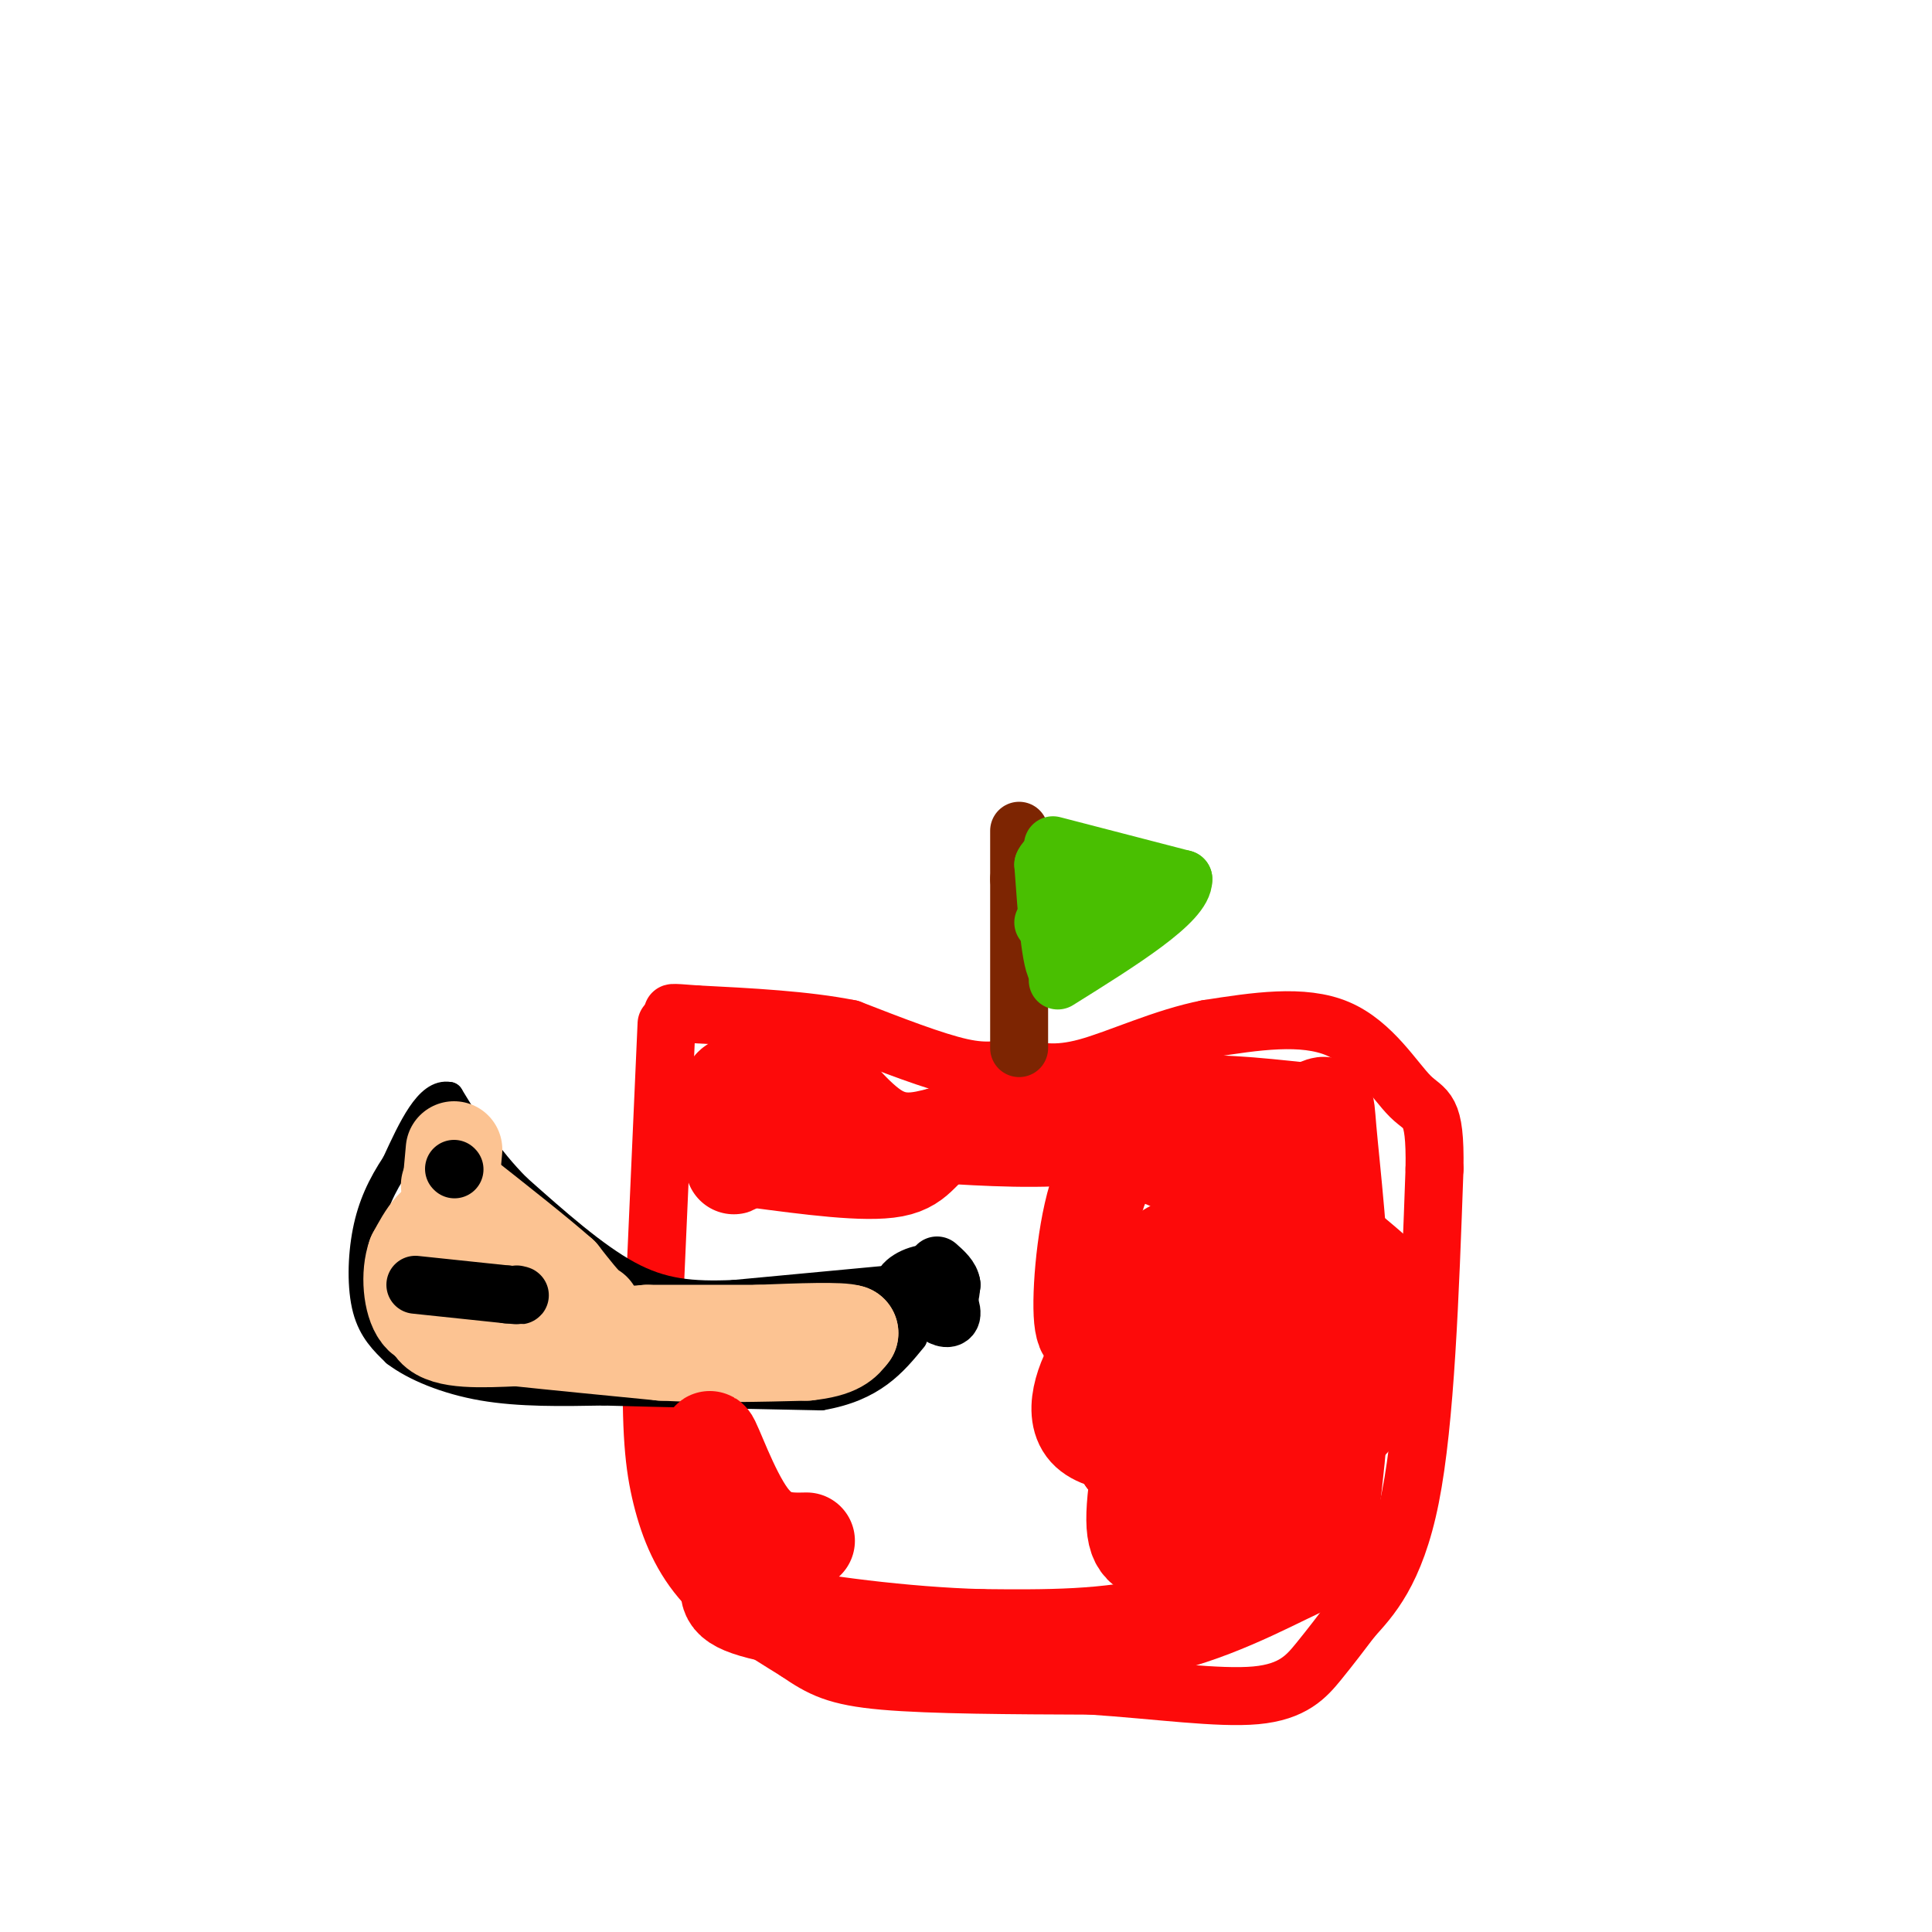 <svg viewBox='0 0 400 400' version='1.1' xmlns='http://www.w3.org/2000/svg' xmlns:xlink='http://www.w3.org/1999/xlink'><g fill='none' stroke='#FD0A0A' stroke-width='12' stroke-linecap='round' stroke-linejoin='round'><path d='M138,212c0.000,0.000 -3.000,68.000 -3,68'/><path d='M135,280c-0.321,16.405 0.375,23.417 2,30c1.625,6.583 4.179,12.738 9,18c4.821,5.262 11.911,9.631 19,14'/><path d='M165,342c5.044,3.467 8.156,5.133 18,6c9.844,0.867 26.422,0.933 43,1'/><path d='M226,349c13.655,0.917 26.292,2.708 34,2c7.708,-0.708 10.488,-3.917 13,-7c2.512,-3.083 4.756,-6.042 7,-9'/><path d='M280,335c3.533,-3.933 8.867,-9.267 12,-25c3.133,-15.733 4.067,-41.867 5,-68'/><path d='M297,242c0.214,-13.083 -1.750,-11.792 -5,-15c-3.250,-3.208 -7.786,-10.917 -15,-14c-7.214,-3.083 -17.107,-1.542 -27,0'/><path d='M250,213c-9.133,1.778 -18.467,6.222 -25,8c-6.533,1.778 -10.267,0.889 -14,0'/><path d='M211,221c-3.822,0.356 -6.378,1.244 -12,0c-5.622,-1.244 -14.311,-4.622 -23,-8'/><path d='M176,213c-9.167,-1.833 -20.583,-2.417 -32,-3'/><path d='M144,210c-6.000,-0.500 -5.000,-0.250 -4,0'/></g>
<g fill='none' stroke='#7D2502' stroke-width='12' stroke-linecap='round' stroke-linejoin='round'><path d='M211,217c0.000,0.000 0.000,-35.000 0,-35'/><path d='M211,182c0.000,-7.500 0.000,-8.750 0,-10'/></g>
<g fill='none' stroke='#49BF01' stroke-width='12' stroke-linecap='round' stroke-linejoin='round'><path d='M218,175c0.000,0.000 27.000,7.000 27,7'/><path d='M245,182c0.167,4.667 -12.917,12.833 -26,21'/><path d='M216,191c3.750,-4.208 7.500,-8.417 8,-8c0.500,0.417 -2.250,5.458 -1,8c1.250,2.542 6.500,2.583 9,2c2.500,-0.583 2.250,-1.792 2,-3'/><path d='M234,190c-1.422,-2.022 -5.978,-5.578 -9,-4c-3.022,1.578 -4.511,8.289 -6,15'/><path d='M219,201c-1.500,-1.167 -2.250,-11.583 -3,-22'/><path d='M216,179c1.333,-3.333 6.167,-0.667 11,2'/></g>
<g fill='none' stroke='#000000' stroke-width='12' stroke-linecap='round' stroke-linejoin='round'><path d='M192,268c0.000,0.000 0.100,0.100 0.1,0.1'/><path d='M192,268c0.000,0.000 2.000,4.000 2,4'/><path d='M194,272c1.111,0.978 2.889,1.422 3,0c0.111,-1.422 -1.444,-4.711 -3,-8'/><path d='M194,264c-2.111,-1.022 -5.889,0.422 -7,2c-1.111,1.578 0.444,3.289 2,5'/><path d='M189,271c1.556,1.000 4.444,1.000 6,0c1.556,-1.000 1.778,-3.000 2,-5'/><path d='M197,266c-0.167,-1.500 -1.583,-2.750 -3,-4'/></g>
<g fill='none' stroke='#000000' stroke-width='6' stroke-linecap='round' stroke-linejoin='round'><path d='M184,265c0.000,0.000 -32.000,3.000 -32,3'/><path d='M152,268c-8.844,0.378 -14.956,-0.178 -22,-4c-7.044,-3.822 -15.022,-10.911 -23,-18'/><path d='M107,246c-6.167,-6.167 -10.083,-12.583 -14,-19'/><path d='M93,227c-4.167,-0.833 -7.583,6.583 -11,14'/><path d='M82,241c-2.988,4.488 -4.958,8.708 -6,14c-1.042,5.292 -1.155,11.655 0,16c1.155,4.345 3.577,6.673 6,9'/><path d='M82,280c3.822,2.911 10.378,5.689 18,7c7.622,1.311 16.311,1.156 25,1'/><path d='M125,288c11.667,0.333 28.333,0.667 45,1'/><path d='M170,289c10.667,-1.833 14.833,-6.917 19,-12'/></g>
<g fill='none' stroke='#FCC392' stroke-width='20' stroke-linecap='round' stroke-linejoin='round'><path d='M94,238c0.000,0.000 -2.000,22.000 -2,22'/><path d='M92,260c-1.511,6.667 -4.289,12.333 -2,15c2.289,2.667 9.644,2.333 17,2'/><path d='M107,277c7.833,0.833 18.917,1.917 30,3'/><path d='M137,280c10.000,0.500 20.000,0.250 30,0'/><path d='M167,280c6.500,-0.667 7.750,-2.333 9,-4'/><path d='M176,276c-1.667,-0.667 -10.333,-0.333 -19,0'/><path d='M157,276c-7.000,0.000 -15.000,0.000 -23,0'/><path d='M134,276c-5.578,0.356 -8.022,1.244 -12,0c-3.978,-1.244 -9.489,-4.622 -15,-8'/><path d='M107,268c-4.667,-3.833 -8.833,-9.417 -13,-15'/><path d='M94,253c-3.500,-1.333 -5.750,2.833 -8,7'/><path d='M86,260c-1.378,3.756 -0.822,9.644 1,12c1.822,2.356 4.911,1.178 8,0'/><path d='M95,272c5.333,-0.167 14.667,-0.583 24,-1'/><path d='M119,271c4.667,0.156 4.333,1.044 3,0c-1.333,-1.044 -3.667,-4.022 -6,-7'/><path d='M116,264c-4.500,-4.000 -12.750,-10.500 -21,-17'/><path d='M95,247c-3.500,-2.833 -1.750,-1.417 0,0'/></g>
<g fill='none' stroke='#000000' stroke-width='12' stroke-linecap='round' stroke-linejoin='round'><path d='M94,242c0.000,0.000 0.100,0.100 0.1,0.1'/><path d='M86,266c0.000,0.000 19.000,2.000 19,2'/><path d='M105,268c3.500,0.333 2.750,0.167 2,0'/></g>
<g fill='none' stroke='#FD0A0A' stroke-width='20' stroke-linecap='round' stroke-linejoin='round'><path d='M247,267c-3.157,20.797 -6.313,41.593 -7,51c-0.687,9.407 1.096,7.423 6,0c4.904,-7.423 12.929,-20.285 16,-27c3.071,-6.715 1.188,-7.283 0,-8c-1.188,-0.717 -1.681,-1.584 -5,-3c-3.319,-1.416 -9.465,-3.383 -14,3c-4.535,6.383 -7.459,21.114 -8,29c-0.541,7.886 1.303,8.925 6,10c4.697,1.075 12.249,2.185 16,2c3.751,-0.185 3.702,-1.665 5,-3c1.298,-1.335 3.942,-2.524 5,-7c1.058,-4.476 0.529,-12.238 0,-20'/><path d='M267,294c-4.456,-7.172 -15.595,-15.101 -22,-18c-6.405,-2.899 -8.076,-0.767 -10,0c-1.924,0.767 -4.101,0.168 -7,4c-2.899,3.832 -6.521,12.096 -3,16c3.521,3.904 14.185,3.449 22,3c7.815,-0.449 12.780,-0.891 15,-7c2.220,-6.109 1.696,-17.886 0,-24c-1.696,-6.114 -4.562,-6.567 -8,-8c-3.438,-1.433 -7.447,-3.848 -12,-1c-4.553,2.848 -9.649,10.959 -12,17c-2.351,6.041 -1.957,10.012 -1,14c0.957,3.988 2.479,7.994 4,12'/><path d='M233,302c3.265,2.611 9.428,3.137 16,3c6.572,-0.137 13.555,-0.939 18,-2c4.445,-1.061 6.354,-2.381 10,-6c3.646,-3.619 9.031,-9.538 11,-15c1.969,-5.462 0.523,-10.469 0,-13c-0.523,-2.531 -0.122,-2.588 -4,-6c-3.878,-3.412 -12.033,-10.179 -20,-15c-7.967,-4.821 -15.745,-7.695 -22,-9c-6.255,-1.305 -10.987,-1.042 -14,6c-3.013,7.042 -4.307,20.862 -4,27c0.307,6.138 2.216,4.594 6,4c3.784,-0.594 9.442,-0.237 14,-1c4.558,-0.763 8.017,-2.647 10,-7c1.983,-4.353 2.492,-11.177 3,-18'/><path d='M257,250c-5.108,-6.064 -19.380,-12.223 -32,-15c-12.620,-2.777 -23.590,-2.171 -29,0c-5.410,2.171 -5.260,5.906 -11,7c-5.740,1.094 -17.370,-0.453 -29,-2'/><path d='M156,240c-5.250,0.536 -3.875,2.875 -4,0c-0.125,-2.875 -1.750,-10.964 -1,-14c0.750,-3.036 3.875,-1.018 7,1'/><path d='M158,227c3.721,1.220 9.523,3.770 11,2c1.477,-1.770 -1.372,-7.861 0,-7c1.372,0.861 6.963,8.675 12,12c5.037,3.325 9.518,2.163 14,1'/><path d='M195,235c8.202,0.524 21.708,1.333 30,0c8.292,-1.333 11.369,-4.810 18,-6c6.631,-1.190 16.815,-0.095 27,1'/><path d='M270,230c5.095,-0.881 4.333,-3.583 5,4c0.667,7.583 2.762,25.452 3,41c0.238,15.548 -1.381,28.774 -3,42'/><path d='M275,317c-0.107,7.405 1.125,4.917 -4,7c-5.125,2.083 -16.607,8.738 -29,12c-12.393,3.262 -25.696,3.131 -39,3'/><path d='M203,339c-15.524,-0.405 -34.833,-2.917 -44,-5c-9.167,-2.083 -8.190,-3.738 -8,-7c0.190,-3.262 -0.405,-8.131 -1,-13'/><path d='M150,314c-1.167,-6.524 -3.583,-16.333 -3,-16c0.583,0.333 4.167,10.810 8,16c3.833,5.190 7.917,5.095 12,5'/></g>
</svg>